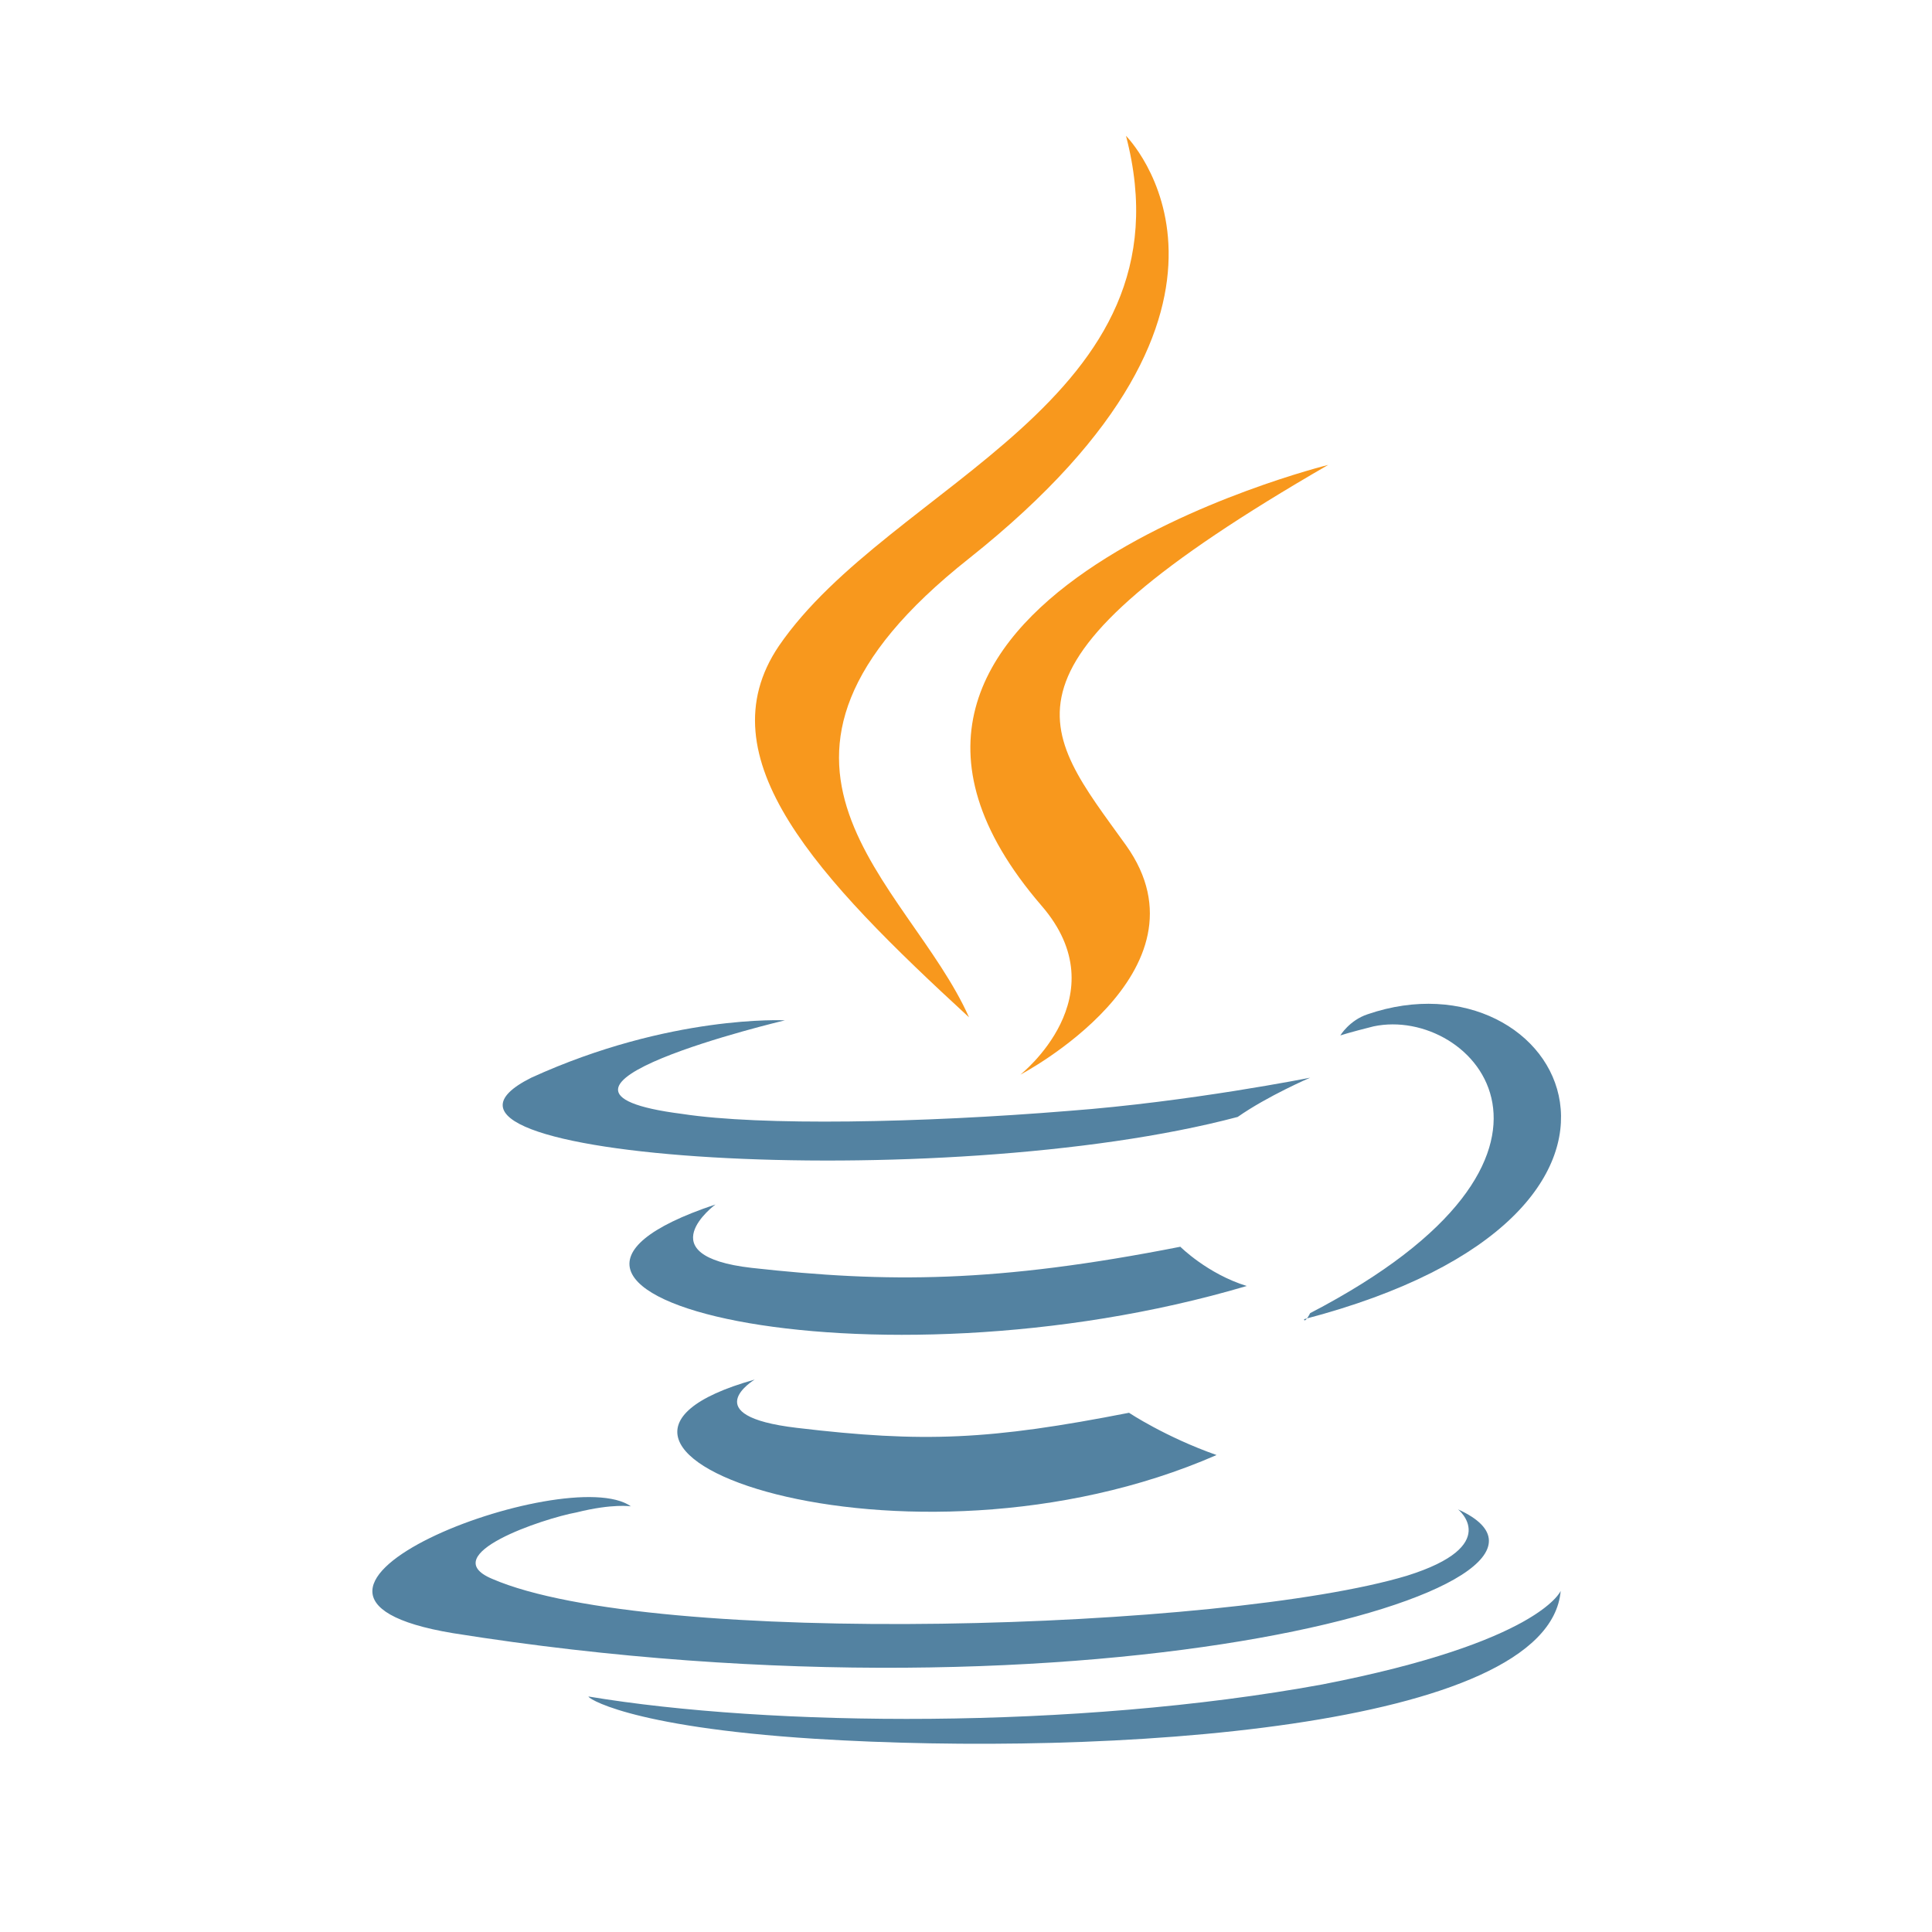 <?xml version="1.0" encoding="utf-8"?>
<!-- Generator: Adobe Illustrator 19.0.0, SVG Export Plug-In . SVG Version: 6.00 Build 0)  -->
<svg version="1.1" id="Layer_1" xmlns="http://www.w3.org/2000/svg" xmlns:xlink="http://www.w3.org/1999/xlink" x="0px" y="0px"
	 viewBox="-927 929 64 64" style="enable-background:new -927 929 64 64;" xml:space="preserve">
<style type="text/css">
	.st0{fill:#5382A1;}
	.st1{fill:#F8981D;}
</style>
<path class="st0" d="M-902,974.7c0,0-2,1.2,1.4,1.6c4.2,0.5,6.4,0.4,11-0.5c0,0,1.2,0.8,2.9,1.4C-897,981.7-910.2,977-902,974.7"/>
<path class="st0" d="M-903.3,968.9c0,0-2.3,1.7,1.2,2.1c4.5,0.5,8.1,0.5,14.2-0.7c0,0,0.9,0.9,2.2,1.3
	C-898.2,975.3-912.3,971.9-903.3,968.9"/>
<path class="st1" d="M-892.5,959c2.6,3-0.7,5.6-0.7,5.6s6.5-3.4,3.5-7.6c-2.8-3.9-4.9-5.9,6.7-12.6
	C-883,944.4-901.2,948.9-892.5,959"/>
<path class="st0" d="M-878.7,979c0,0,1.5,1.2-1.7,2.2c-6,1.8-25,2.4-30.3,0.1c-1.9-0.8,1.7-2,2.8-2.2c1.2-0.3,1.8-0.2,1.8-0.2
	c-2.1-1.5-13.7,2.9-5.9,4.2C-890.7,986.5-873.2,981.5-878.7,979"/>
<path class="st0" d="M-901,962.8c0,0-9.7,2.3-3.4,3.1c2.6,0.4,7.9,0.3,12.8-0.1c4-0.3,8-1.1,8-1.1s-1.4,0.6-2.4,1.3
	c-9.8,2.6-28.8,1.4-23.4-1.3C-904.8,962.6-901,962.8-901,962.8"/>
<path class="st0" d="M-883.6,972.5c10-5.2,5.4-10.2,2.1-9.5c-0.8,0.2-1.1,0.3-1.1,0.3s0.3-0.5,0.9-0.7c6.4-2.2,11.3,6.6-2.1,10.1
	C-883.8,972.8-883.7,972.7-883.6,972.5"/>
<path class="st1" d="M-889.7,933.5c0,0,5.5,5.5-5.2,14c-8.6,6.8-2,10.7,0,15.2c-5-4.6-8.8-8.6-6.3-12.3
	C-897.5,945-887.4,942.3-889.7,933.5"/>
<path class="st0" d="M-900,986.6c9.6,0.6,24.3-0.3,24.7-4.9c0,0-0.7,1.7-7.9,3.1c-8.2,1.5-18.3,1.4-24.3,0.4
	C-907.6,985.2-906.3,986.2-900,986.6"/>
</svg>
